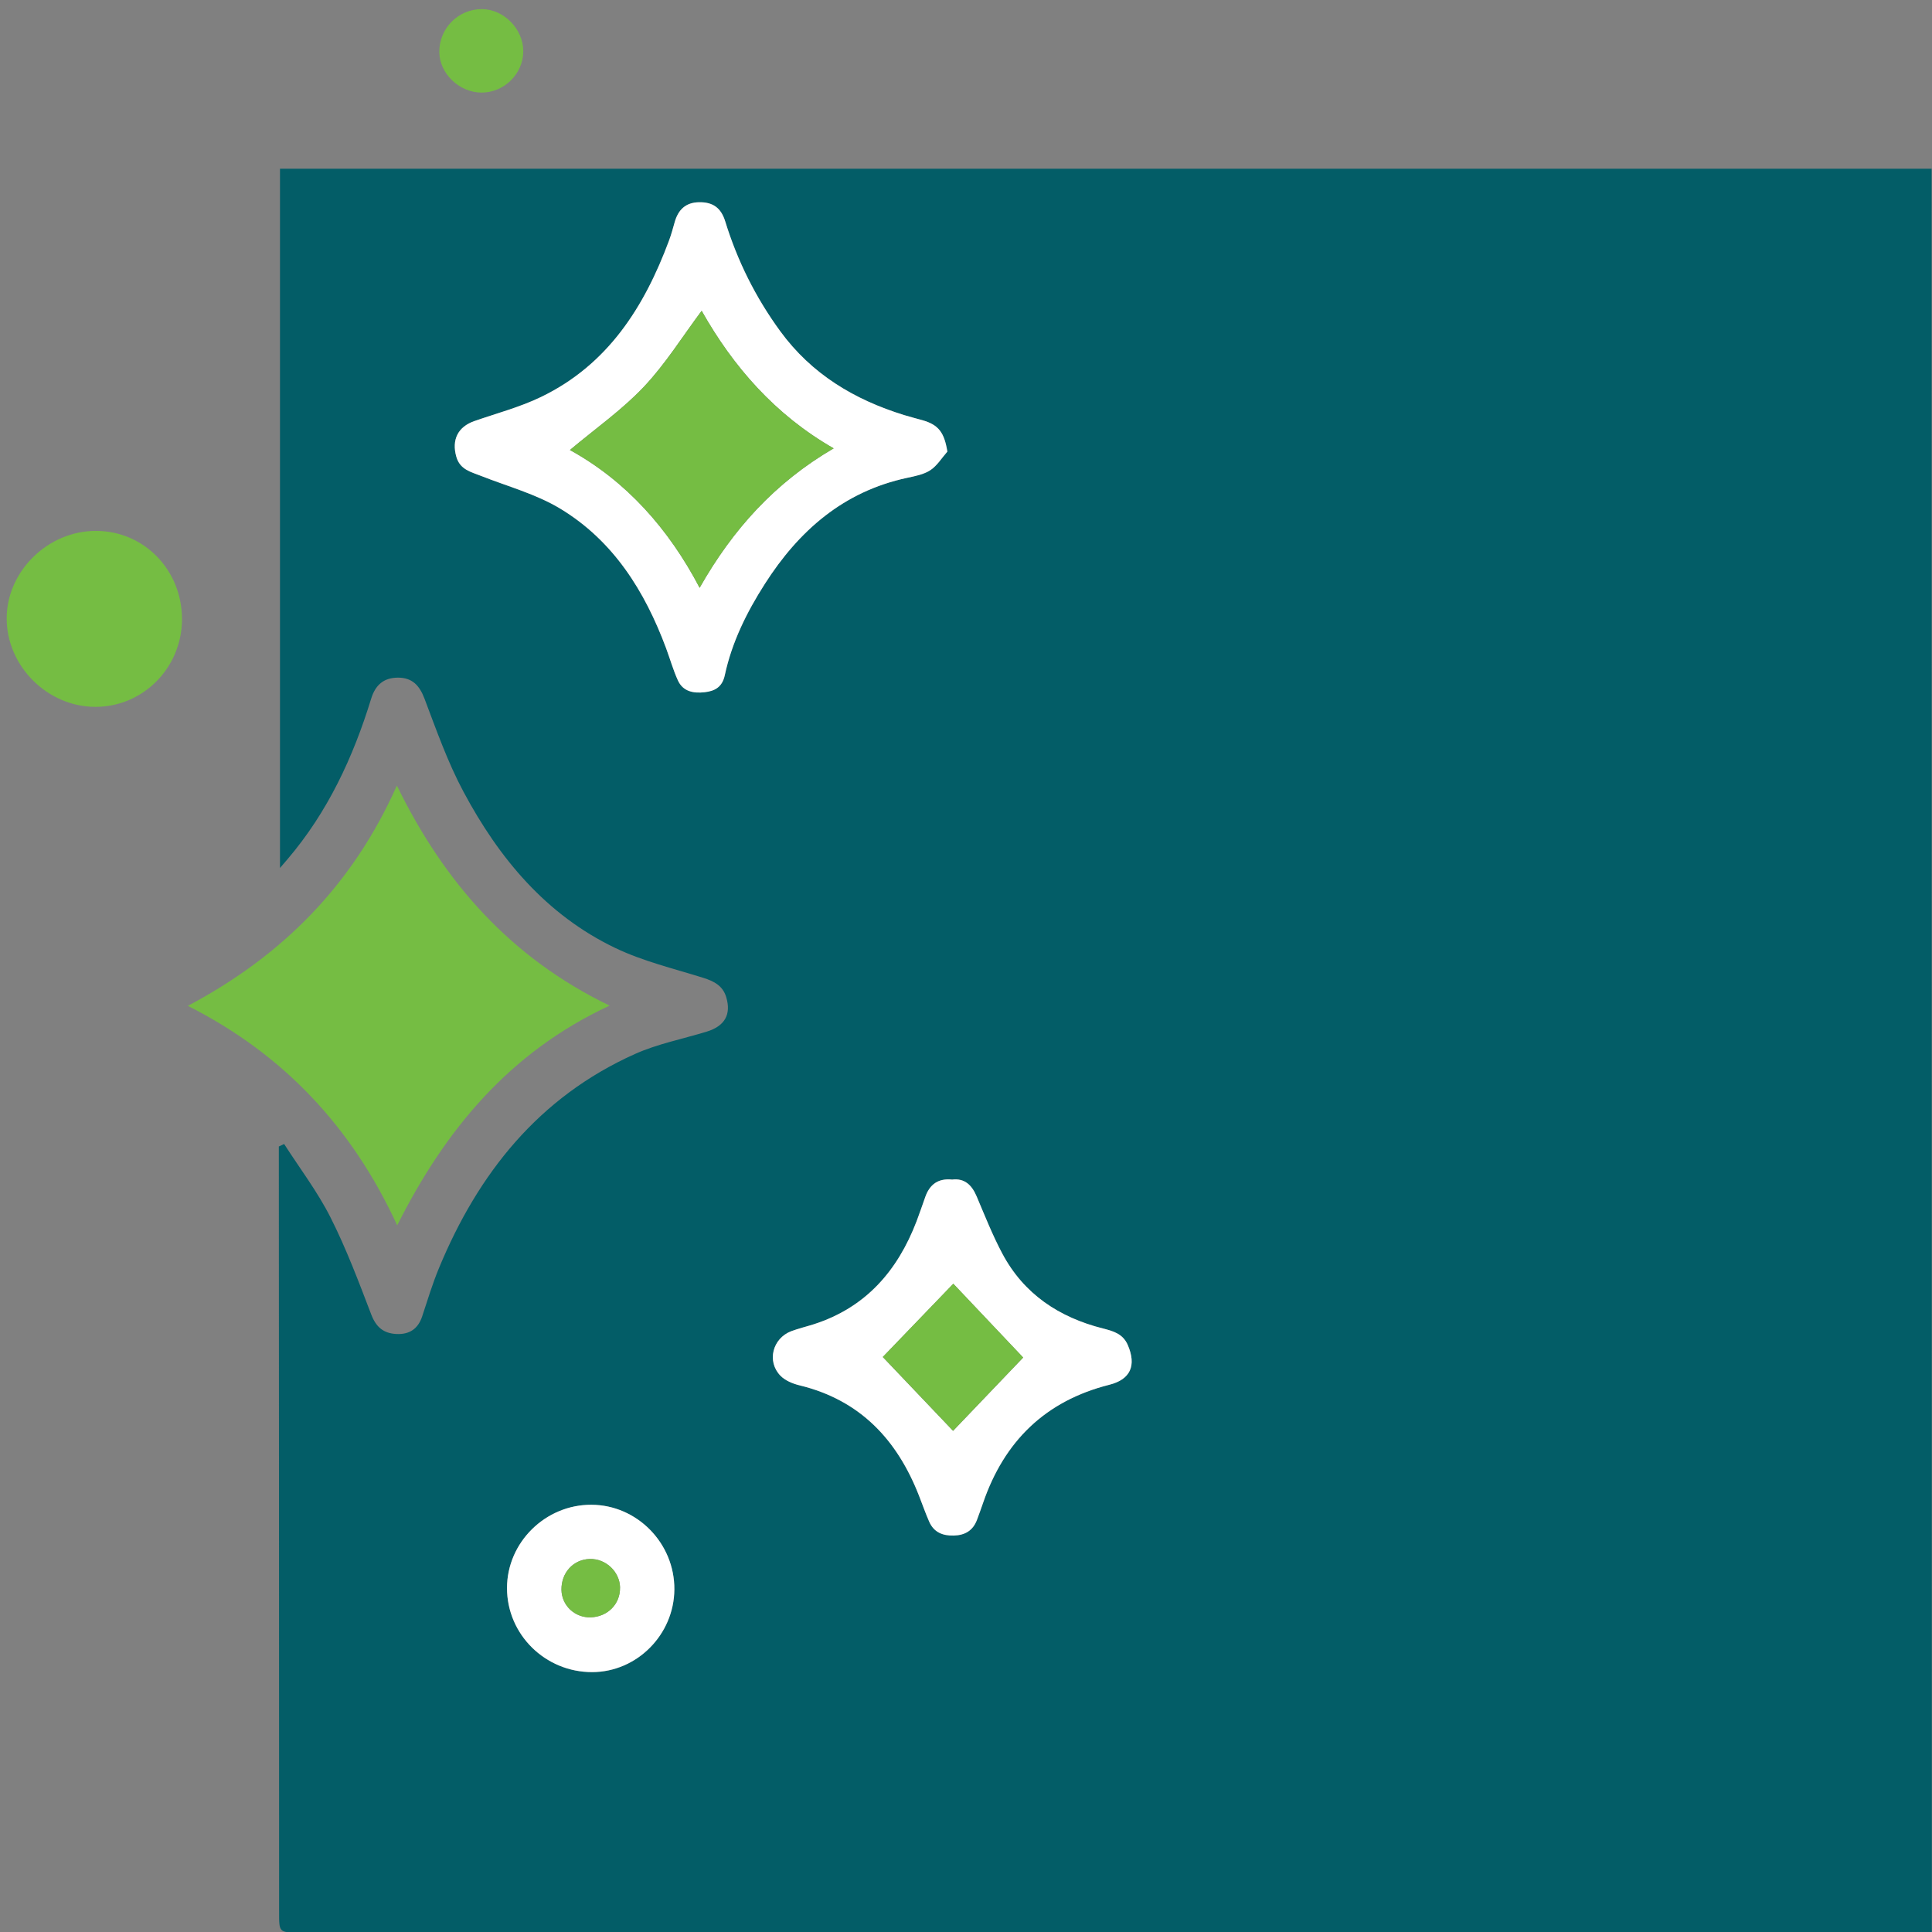 <?xml version="1.0" encoding="UTF-8"?>
<svg xmlns="http://www.w3.org/2000/svg" id="Legal_Compliance_1" viewBox="0 0 499.99 500">
  <rect x="0" y="0" width="499.99" height="500" fill="#808080" stroke="none"/>
  <defs>
    <style>.cls-1{fill:#fff;}.cls-2{fill:#035d67;}.cls-3{fill:#75bd43;}</style>
  </defs>
  <path class="cls-2" d="m499.95,500.23c-42.92-.13-210.83-.09-253.75-.1-56.19,0-112.39,0-168.58,0-5.48,0-5.39,0-5.39-5.37,0-65.1-.04-130.21-.07-195.31,0-.91,0-1.82,0-2.74.46-.22.92-.43,1.37-.65,4.05,6.31,8.65,12.35,12.01,19.01,4.09,8.1,7.3,16.66,10.55,25.15,1.25,3.26,3.19,4.84,6.47,5.01,3.37.17,5.63-1.3,6.71-4.6,1.37-4.16,2.64-8.36,4.31-12.4,10.18-24.62,25.89-44.32,50.71-55.45,5.88-2.64,12.39-3.9,18.6-5.8,4.68-1.43,6.4-4.45,5.05-8.93-.88-2.94-3.15-4.12-5.93-4.99-7.66-2.4-15.6-4.29-22.78-7.73-17.9-8.56-30.08-23.22-39.24-40.35-4.11-7.67-7.04-16-10.13-24.17-1.31-3.47-3.22-5.45-6.88-5.44-3.64.01-5.82,1.86-6.92,5.43-4.66,15.19-11.27,29.39-21.68,41.59-.45.52-.9,1.04-1.92,2.24V43.67h427.43m-254.72,73.2c-.8-4.96-2.28-6.92-6.41-8.11-1.59-.46-3.2-.85-4.78-1.34-12.88-3.98-23.93-10.58-32.06-21.7-6.37-8.71-11.08-18.18-14.24-28.43-1.09-3.54-3.24-5-6.76-4.95-3.49.05-5.41,1.96-6.32,5.17-.45,1.59-.89,3.2-1.46,4.75-6.41,17.26-15.87,32.14-33.07,40.45-5.49,2.66-11.51,4.24-17.3,6.26-4.3,1.5-5.91,4.86-4.68,9.22.95,3.34,3.74,3.92,6.37,4.96,6.9,2.73,14.27,4.69,20.54,8.49,13.73,8.3,21.87,21.32,27.38,36.11,1.03,2.77,1.83,5.63,3.05,8.32,1.33,2.93,4.09,3.4,6.94,3.07,2.61-.3,4.54-1.31,5.2-4.39,1.83-8.55,5.67-16.29,10.35-23.62,8.8-13.79,20.35-23.93,36.84-27.47,2.07-.44,4.31-.86,6.02-1.99,1.76-1.16,2.95-3.16,4.39-4.8Zm1.24,188.4c-3.63-.38-5.8,1.27-6.94,4.45-.76,2.12-1.46,4.25-2.27,6.35-4.91,12.84-13.18,22.34-26.63,26.65-1.91.61-3.88,1.07-5.76,1.77-4.87,1.82-6.45,7.82-2.84,11.53,1.22,1.26,3.19,2.07,4.96,2.5,15.68,3.81,25.28,14.1,30.95,28.68.86,2.2,1.64,4.44,2.59,6.6,1.2,2.73,3.46,3.67,6.35,3.59,2.93-.07,4.98-1.3,6.02-4.08.54-1.44,1.06-2.89,1.56-4.34,5.48-15.98,16.12-26.41,32.68-30.6,5.54-1.4,7.04-5.03,4.79-10.27-1.27-2.95-3.8-3.63-6.48-4.31-11.31-2.87-20.4-8.87-25.98-19.33-2.55-4.78-4.55-9.86-6.67-14.86-1.25-2.94-3.12-4.72-6.33-4.33Zm-115.2,105.72c0,12.01,9.9,21.78,22.06,21.75,11.56-.03,21.16-9.68,21.25-21.38.09-11.95-9.63-21.88-21.47-21.93-11.9-.05-21.84,9.76-21.84,21.56Z"></path>
  <path class="cls-3" d="m102.79,317.11c-11.73-25.46-29.43-44.29-54.18-56.8,24.36-12.9,42.63-31.21,54.1-57.01,12.25,25.09,29.47,44.59,55.05,56.95-25.92,12.04-42.57,32.18-54.97,56.87Z"></path>
  <path class="cls-3" d="m47.1,160.22c0,12.56-10.05,22.74-22.45,22.71-12.38-.02-22.92-10.54-22.92-22.88,0-12.22,10.67-22.68,23.11-22.66,12.43.02,22.25,10.09,22.26,22.83Z"></path>
  <path class="cls-3" d="m135.42,13.17c.04,5.91-4.96,10.86-10.9,10.79-5.76-.07-10.82-5-10.83-10.56-.01-6.14,4.99-11.11,11.11-11.04,5.6.06,10.58,5.13,10.62,10.81Z"></path>
  <path class="cls-1" d="m245.17,116.87c-1.44,1.63-2.64,3.64-4.39,4.8-1.71,1.12-3.95,1.55-6.02,1.99-16.48,3.54-28.03,13.67-36.84,27.47-4.68,7.32-8.52,15.07-10.35,23.62-.66,3.08-2.6,4.09-5.2,4.39-2.85.33-5.61-.14-6.94-3.07-1.22-2.68-2.02-5.55-3.05-8.32-5.51-14.79-13.65-27.81-27.38-36.11-6.27-3.79-13.64-5.76-20.54-8.49-2.63-1.04-5.42-1.61-6.37-4.96-1.23-4.36.38-7.72,4.68-9.22,5.79-2.02,11.81-3.6,17.3-6.26,17.2-8.32,26.66-23.2,33.07-40.45.58-1.55,1.01-3.15,1.46-4.75.9-3.21,2.83-5.12,6.32-5.17,3.52-.06,5.67,1.41,6.76,4.95,3.16,10.25,7.88,19.72,14.24,28.43,8.13,11.12,19.18,17.72,32.06,21.7,1.58.49,3.19.88,4.78,1.34,4.13,1.19,5.61,3.15,6.41,8.11Zm-63.59-36.43c-4.98,6.66-9.37,13.76-14.98,19.69-5.68,6-12.58,10.84-19.11,16.33,14.53,8.01,25.52,20.31,33.57,35.66,8.55-15.09,19.46-27.2,34.69-36.09-15.14-8.65-26.02-21.16-34.16-35.59Z"></path>
  <path class="cls-1" d="m246.41,305.27c3.21-.39,5.08,1.39,6.33,4.33,2.12,5,4.12,10.08,6.67,14.86,5.58,10.46,14.67,16.46,25.98,19.33,2.68.68,5.21,1.36,6.48,4.31,2.25,5.24.75,8.88-4.79,10.27-16.57,4.18-27.2,14.61-32.68,30.6-.5,1.45-1.02,2.9-1.56,4.34-1.04,2.78-3.09,4-6.02,4.08-2.89.07-5.15-.86-6.35-3.59-.95-2.16-1.73-4.4-2.59-6.6-5.66-14.58-15.26-24.87-30.95-28.68-1.77-.43-3.73-1.23-4.96-2.5-3.6-3.71-2.03-9.7,2.84-11.53,1.88-.7,3.85-1.16,5.76-1.77,13.45-4.31,21.71-13.81,26.63-26.65.8-2.1,1.51-4.23,2.27-6.35,1.14-3.18,3.3-4.83,6.94-4.45Zm.31,26.95c-5.95,6.18-12.36,12.84-18.26,18.97,6.07,6.38,12.44,13.07,18.19,19.11,5.95-6.22,12.28-12.84,18.14-18.97-5.86-6.2-12.16-12.85-18.08-19.1Z"></path>
  <path class="cls-1" d="m131.21,410.98c0-11.81,9.94-21.61,21.84-21.56,11.84.05,21.56,9.98,21.47,21.93-.09,11.69-9.69,21.35-21.25,21.38-12.16.03-22.06-9.73-22.06-21.75Zm29.25-.13c-.08-4.13-3.71-7.53-7.88-7.4-4.22.14-7.34,3.55-7.28,7.96.06,4.08,3.46,7.28,7.59,7.14,4.39-.15,7.64-3.46,7.56-7.7Z"></path>
  <path class="cls-3" d="m181.59,80.44c8.14,14.43,19.03,26.94,34.16,35.59-15.23,8.89-26.13,21-34.69,36.09-8.05-15.35-19.03-27.65-33.57-35.66,6.53-5.49,13.43-10.33,19.11-16.33,5.62-5.93,10-13.03,14.98-19.69Z"></path>
  <path class="cls-3" d="m246.71,332.21c5.92,6.26,12.21,12.91,18.08,19.1-5.86,6.13-12.19,12.75-18.14,18.97-5.75-6.04-12.12-12.73-18.19-19.11,5.89-6.12,12.3-12.78,18.26-18.97Z"></path>
  <path class="cls-3" d="m160.46,410.86c.08,4.24-3.17,7.55-7.56,7.7-4.13.14-7.54-3.06-7.59-7.14-.06-4.41,3.06-7.82,7.28-7.96,4.17-.14,7.8,3.27,7.88,7.4Z"></path>
</svg>
